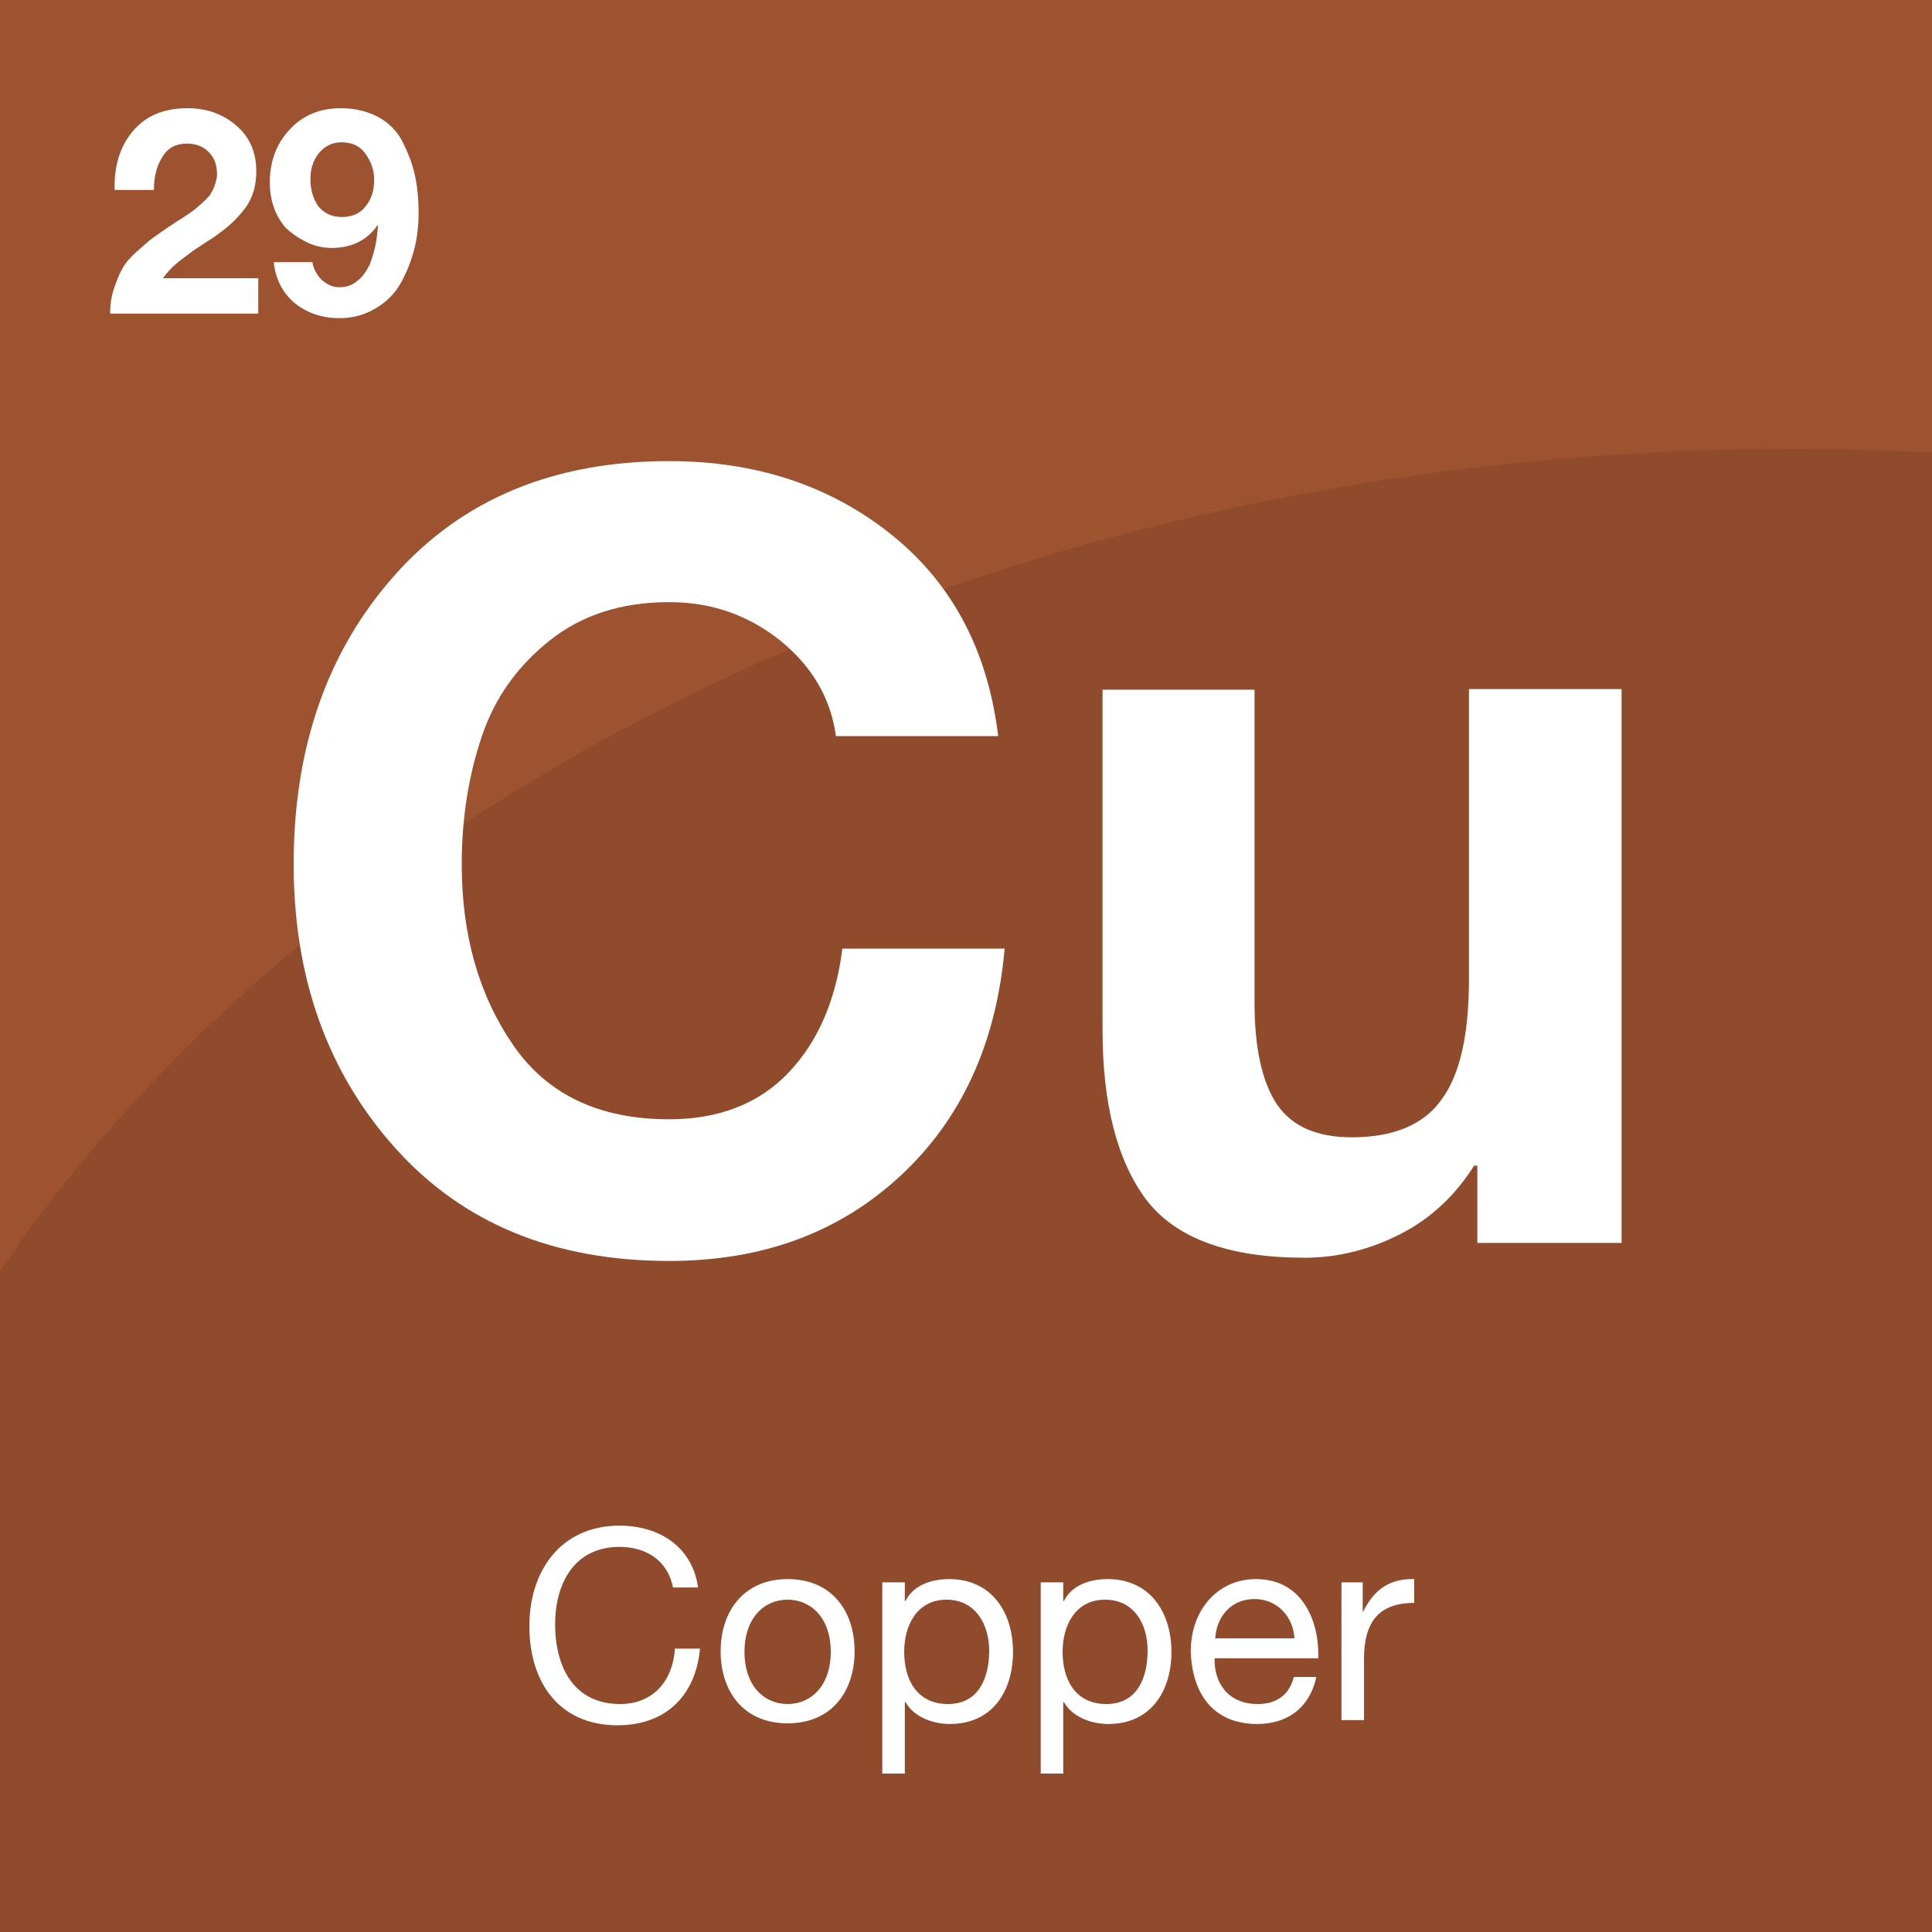 <?xml version="1.0" encoding="utf-8"?>
<!-- Generator: Adobe Illustrator 27.0.0, SVG Export Plug-In . SVG Version: 6.00 Build 0)  -->
<svg version="1.1" id="Layer_1" xmlns="http://www.w3.org/2000/svg" xmlns:xlink="http://www.w3.org/1999/xlink" x="0px" y="0px"
	 viewBox="0 0 300 300" style="enable-background:new 0 0 300 300;" xml:space="preserve">
<style type="text/css">
	.st0{fill:#9E5330;}
	.st1{opacity:0.1;enable-background:new    ;}
	.st2{fill:#FFFFFF;}
	.st3{display:none;}
	.st4{display:inline;fill:none;stroke:#000000;stroke-width:12;stroke-miterlimit:1;}
</style>
<g id="Cu">
	<rect y="0" class="st0" width="300" height="300"/>
	<path class="st1" d="M300,70.3c-7.1-0.4-14.3-0.6-21.5-0.6c-121.7,0-227.2,52-278.5,127.7V300h300V70.3z"/>
	<g>
		<path class="st2" d="M23.9,29.5h-6.1c-0.1-3.7,0.8-6.7,2.8-9.1s4.8-3.6,8.5-3.6c3,0,5.5,0.9,7.6,2.7c2.1,1.8,3.1,4.2,3.1,7.1
			c0,2.1-0.5,3.9-1.5,5.4c-1,1.4-2.3,2.8-4.1,4.1C33.8,36.4,33,37,32,37.6c-1,0.7-1.9,1.2-2.5,1.7s-1.4,1-2.2,1.7
			c-0.8,0.7-1.5,1.5-2,2.2h14.8v5.5h-23c0-1.4,0.2-2.7,0.6-3.9s0.8-2.2,1.3-3.1s1.2-1.7,2.2-2.6s1.9-1.7,2.6-2.2s1.8-1.3,3.2-2.2
			c0.1-0.1,0.6-0.4,1.4-0.9s1.3-0.9,1.6-1.1c0.3-0.2,0.7-0.6,1.3-1.1c0.6-0.5,1-1,1.3-1.3c0.2-0.4,0.5-0.8,0.7-1.4s0.4-1.2,0.4-1.8
			c0-1.5-0.4-2.6-1.3-3.5c-0.9-0.9-2-1.3-3.4-1.3c-1.7,0-3,0.7-3.8,2.1C24.3,25.8,23.9,27.5,23.9,29.5z"/>
		<path class="st2" d="M42.5,40.7h6c0.2,1.1,0.7,2,1.5,2.8c0.8,0.7,1.7,1.1,2.7,1.1c1.1,0,2-0.3,2.8-1c0.8-0.6,1.4-1.5,1.9-2.5
			c0.4-1,0.7-2.1,0.9-3c0.2-1,0.3-2,0.4-3L58.6,35c-1.6,2.3-4,3.5-7.1,3.5c-1.3,0-2.7-0.3-3.9-0.9s-2.4-1.4-3.3-2.3
			c-1.6-1.9-2.4-4.2-2.4-7c0-3.2,1-6,3.1-8.2c2-2.2,4.7-3.3,7.9-3.3c2.3,0,4.2,0.5,5.9,1.4c1.6,0.9,2.9,2.2,3.7,3.8
			c0.8,1.6,1.5,3.3,1.9,5.1c0.4,1.8,0.6,3.8,0.6,5.9c0,2-0.2,3.9-0.7,5.8c-0.5,1.9-1.2,3.6-2.1,5.2s-2.2,2.9-3.9,3.9
			s-3.5,1.5-5.6,1.5c-2.7,0-5-0.8-6.9-2.3C43.9,45.5,42.8,43.4,42.5,40.7z M53.1,33.7c1.6,0,2.9-0.6,3.7-1.7
			c0.9-1.1,1.3-2.5,1.3-4.1c0-1.5-0.5-2.9-1.4-4.1s-2.1-1.7-3.7-1.7c-1.4,0-2.6,0.6-3.5,1.7s-1.3,2.5-1.3,4c0,1.6,0.4,3,1.2,4.2
			C50.3,33.1,51.5,33.7,53.1,33.7z"/>
	</g>
	<g>
		<path class="st2" d="M155,114.3h-25.2c-0.8-5.9-3.7-10.8-8.6-14.8c-5-4-10.7-6-17.3-6c-7.4,0-13.6,2-18.6,6s-8.5,8.9-10.5,14.9
			c-2,5.9-3.1,12.5-3.1,19.8c0,11.1,2.7,20.4,8,28.1c5.3,7.7,13.4,11.5,24.2,11.5c7.7,0,13.9-2.4,18.5-7.2s7.4-11.3,8.4-19.3H156
			c-1.3,14.7-6.7,26.5-16.2,35.3s-21.4,13.2-35.9,13.2c-17.8,0-32-5.8-42.5-17.5s-15.8-26.4-15.8-44.1c0-18.1,5.2-33.1,15.7-44.9
			S86,71.6,103.9,71.6c13.5,0,25,3.8,34.5,11.4C147.9,90.6,153.4,101.1,155,114.3z"/>
		<path class="st2" d="M251.8,107.2V193h-22.4v-12h-0.5c-2.9,4.6-6.7,8.2-11.4,10.6c-4.7,2.4-9.7,3.7-14.9,3.7c-11.8,0-20-3-24.6-9
			c-4.5-6-6.8-14.8-6.8-26.4v-52.8h23.6v48.5c0,7.2,1.2,12.5,3.5,15.9s6.2,5.1,11.6,5.1c6.4,0,11.1-1.9,13.9-5.8
			c2.9-3.9,4.3-10.1,4.3-18.8v-45h23.7V107.2z"/>
	</g>
	<g>
		<path class="st2" d="M104.5,246.5c-0.8-4.2-4.2-6.3-8.3-6.3c-7.1,0-10,5.8-10,12c0,6.8,3,12.4,10.1,12.4c5.2,0,8.2-3.7,8.5-8.6
			h3.9c-0.7,7.4-5.4,11.9-12.8,11.9c-9.2,0-13.7-6.8-13.7-15.4s4.9-15.6,14-15.6c6.2,0,11.3,3.3,12.2,9.6H104.5z"/>
		<path class="st2" d="M122.3,245.2c6.8,0,10.4,4.9,10.4,11.2c0,6.3-3.6,11.2-10.4,11.2s-10.4-4.9-10.4-11.2
			C111.9,250.2,115.5,245.2,122.3,245.2z M122.3,264.6c3.7,0,6.7-2.9,6.7-8.1c0-5.2-3-8.1-6.7-8.1s-6.7,2.9-6.7,8.1
			C115.6,261.7,118.6,264.6,122.3,264.6z"/>
		<path class="st2" d="M137,245.7h3.5v2.9h0.1c1.2-2.4,3.9-3.4,6.8-3.4c6.6,0,9.9,5.2,9.9,11.3s-3.2,11.2-9.8,11.2
			c-2.2,0-5.4-0.8-6.9-3.4h-0.1v11.1H137V245.7z M147,248.4c-4.7,0-6.6,4.1-6.6,8.1c0,4.2,1.9,8.1,6.8,8.1c4.8,0,6.4-4.1,6.4-8.3
			C153.6,252.3,151.5,248.4,147,248.4z"/>
		<path class="st2" d="M161.6,245.7h3.5v2.9h0.1c1.2-2.4,3.9-3.4,6.8-3.4c6.6,0,9.9,5.2,9.9,11.3s-3.2,11.2-9.8,11.2
			c-2.2,0-5.4-0.8-6.9-3.4h-0.1v11.1h-3.5V245.7z M171.6,248.4c-4.7,0-6.6,4.1-6.6,8.1c0,4.2,1.9,8.1,6.8,8.1c4.8,0,6.4-4.1,6.4-8.3
			C178.2,252.3,176.2,248.4,171.6,248.4z"/>
		<path class="st2" d="M204.4,260.4c-1,4.7-4.4,7.3-9.2,7.3c-6.8,0-10.1-4.7-10.3-11.3c0-6.4,4.2-11.2,10.1-11.2
			c7.6,0,9.9,7.1,9.7,12.3h-16.1c-0.1,3.7,2,7.1,6.7,7.1c2.9,0,4.9-1.4,5.6-4.2H204.4z M201,254.4c-0.2-3.4-2.7-6.1-6.2-6.1
			c-3.7,0-5.9,2.8-6.1,6.1H201z"/>
		<path class="st2" d="M208.3,245.7h3.3v4.5h0.1c1.7-3.4,4.1-5.1,7.9-5v3.7c-5.7,0-7.8,3.2-7.8,8.7v9.5h-3.5V245.7z"/>
	</g>
</g>
<g id="border" class="st3">
	<rect y="0" class="st4" width="300" height="300"/>
</g>
</svg>

